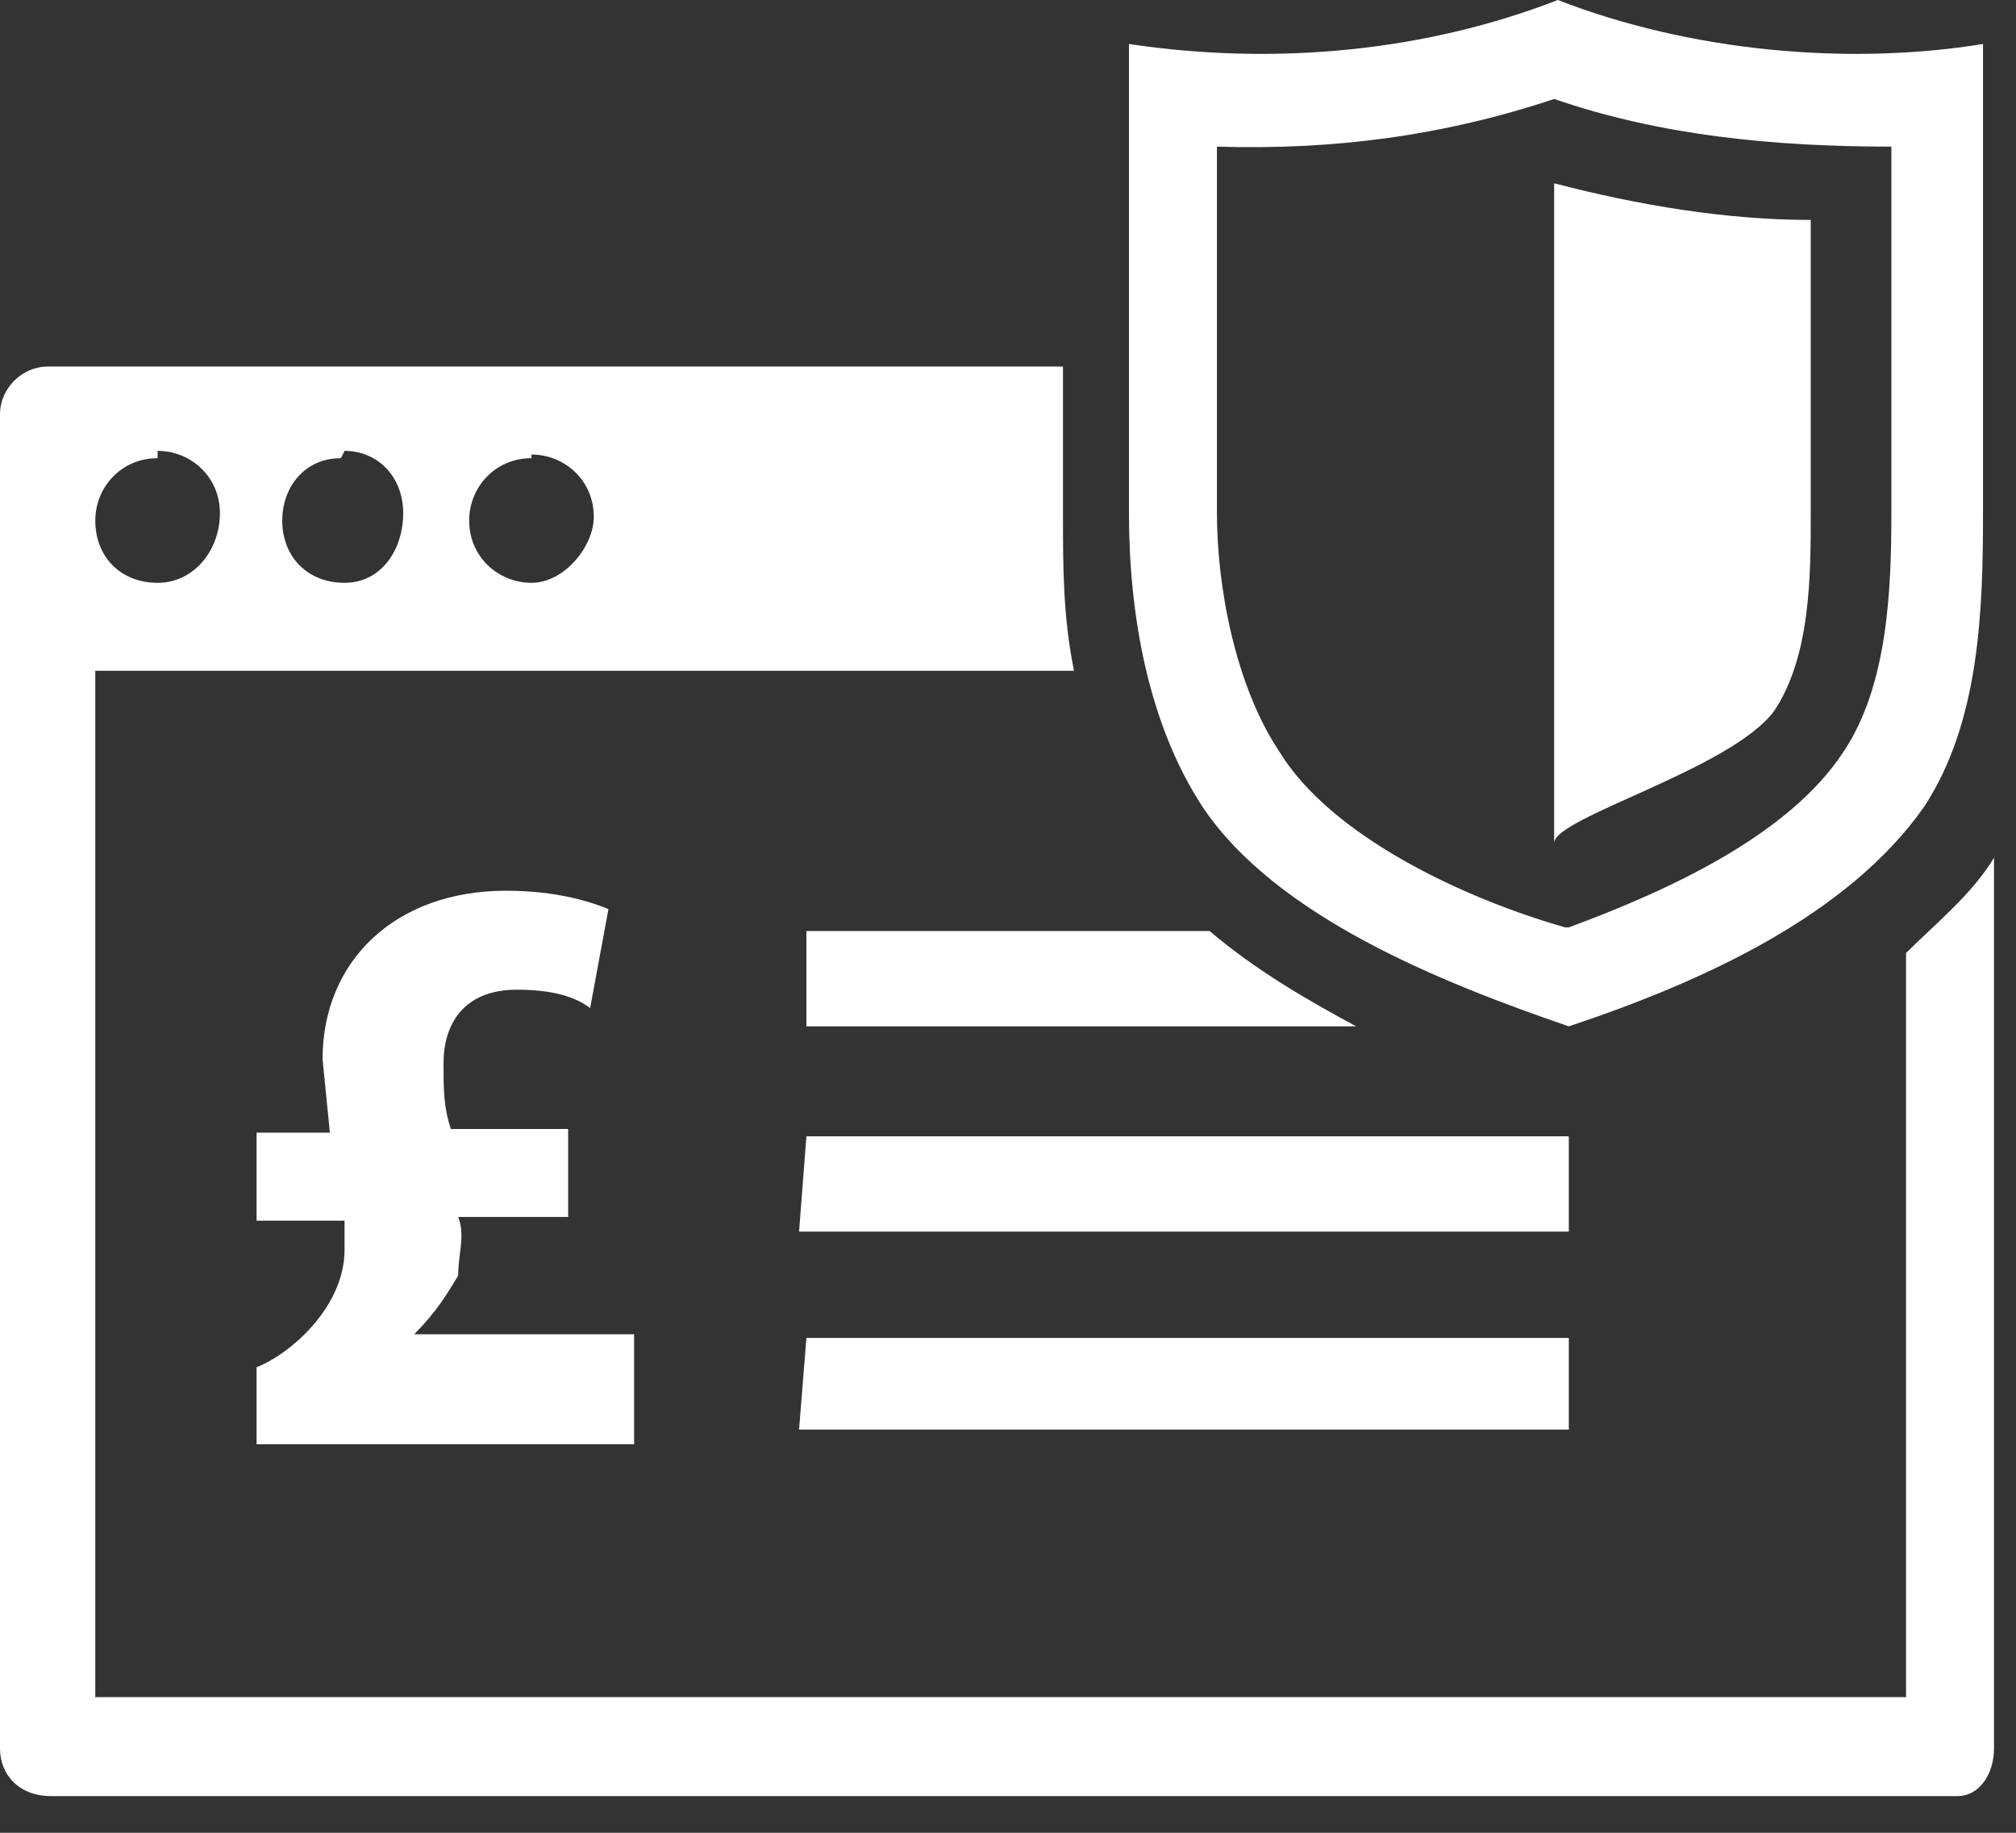 <svg xmlns="http://www.w3.org/2000/svg" width="55" height="50" viewBox="0 0 55 50"><rect x="0" y="0" width="55" height="50" fill="#333333" stroke="none"/><path fill-rule="evenodd" clip-rule="evenodd" fill="#FFF" d="M42.8 28c3.6-1.2 7.6-3 9.7-6 1.5-2.3 1.6-5.3 1.6-8V1.2c-3.7.6-8 .2-11.6-1.2-3.6 1.4-7.7 1.8-11.7 1.2V14c0 2.7.5 5.7 2 8 2 3 6.5 4.8 10 6zm0-2.7c2.7-1 6-2.5 7.5-4.8 1.2-1.8 1.3-4.4 1.3-6.5V4c-3.2 0-6.3-.3-9.2-1.3-3 1-6 1.4-9.2 1.3v10c0 2 .5 4.7 1.7 6.5 1.4 2.3 5 4 7.8 4.8zm-.4-2.3c0-.7 4.8-2 6-3.6 1-1.5 1-3.7 1-5.4V6c-2.3 0-4.7-.4-7-1v18z"/><path fill="#FFF" d="M1.3 10H29v4c0 1.5 0 2.8.3 4.3H2.6v28H52V26c.8-.8 1.8-1.6 2.4-2.6V23v24.7c0 .7-.4 1.3-1 1.3h-52C.5 49 0 48.4 0 47.7V11.3c0-.7.6-1.3 1.3-1.3zm3 2.5c-1 0-1.7.8-1.7 1.7 0 1 .7 1.7 1.7 1.7S6 15 6 14c0-1-.8-1.7-1.7-1.7zm5 0c-1 0-1.6.8-1.6 1.7 0 1 .7 1.7 1.7 1.7S11 15 11 14c0-1-.7-1.7-1.6-1.7zm5.2 0c-1 0-1.7.8-1.7 1.7 0 1 .8 1.7 1.7 1.7s1.7-1 1.7-1.8c0-1-.8-1.7-1.7-1.7z"/><g fill="#FFF"><path d="M22 25.4V28h15c-1.3-.7-2.7-1.5-4-2.6H22zM22 31h20.8v2.6h-21zM22 36.5h20.8V39h-21z"/></g><path fill="#FFF" d="M7 39.3v-2c1-.4 2.4-1.7 2.4-3.2v-.8H7v-2.4h2l-.2-2c0-2.7 2-4.6 5-4.6 1.4 0 2.3.3 2.8.5l-.5 2.7c-.4-.3-1-.5-2-.5-1.5 0-2 1-2 2 0 .7 0 1.2.2 1.8h3.2v2.4h-3c.2.5 0 1 0 1.6-.3.5-.6 1-1.2 1.6h6v3H7z"/></svg>